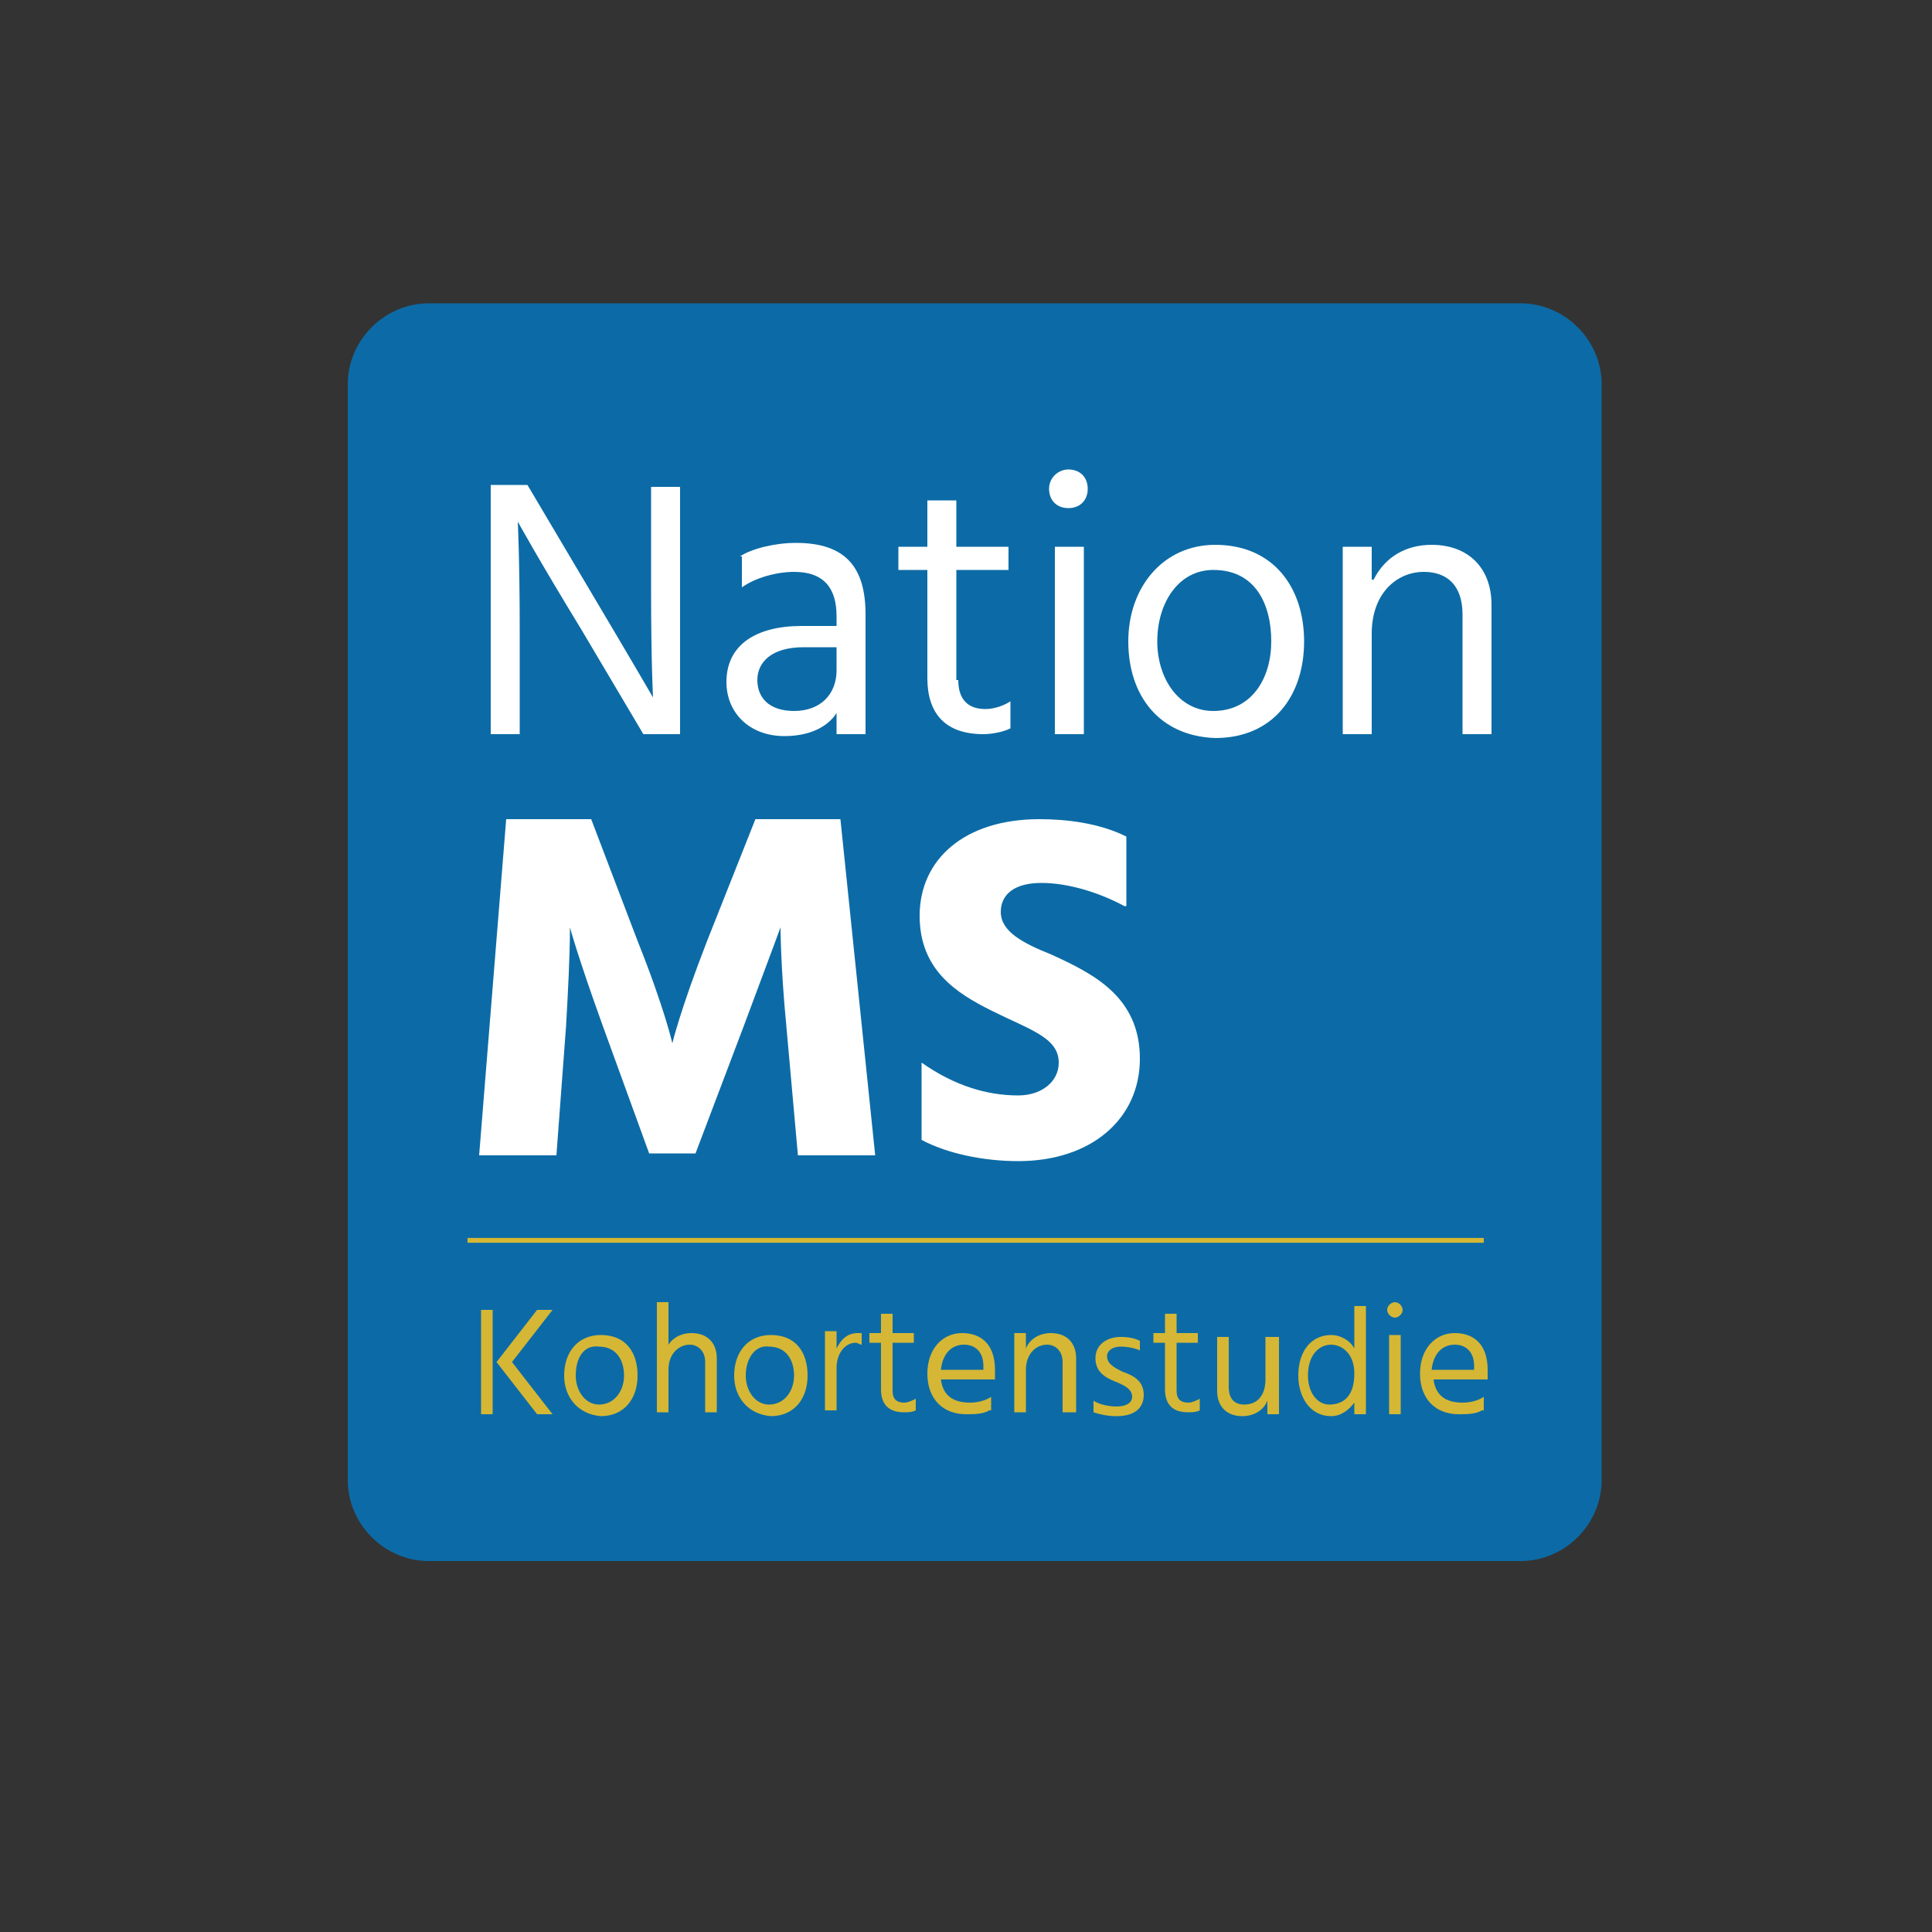 <?xml version="1.0" encoding="utf-8"?>
<!-- Generator: Adobe Illustrator 27.8.0, SVG Export Plug-In . SVG Version: 6.00 Build 0)  -->
<!DOCTYPE svg PUBLIC "-//W3C//DTD SVG 1.1//EN" "http://www.w3.org/Graphics/SVG/1.1/DTD/svg11.dtd">
<svg version="1.1"
	 id="uuid-f5064bc7-0a93-49ad-bd3f-2bee8e2d69e3" xmlns:x="http://ns.adobe.com/Extensibility/1.0/" xmlns:i="http://ns.adobe.com/AdobeIllustrator/10.0/" xmlns:graph="http://ns.adobe.com/Graphs/1.0/"
	 xmlns="http://www.w3.org/2000/svg" xmlns:xlink="http://www.w3.org/1999/xlink" x="0px" y="0px" viewBox="0 0 100 100"
	 style="enable-background:new 0 0 100 100;" xml:space="preserve">
<rect x="0" y="0" width="100" height="100" fill="#333333" stroke="none"/>
<style type="text/css">
	.st0{fill:#0C6BA6;}
	.st1{enable-background:new    ;}
	.st2{fill:#FFFFFF;}
	.st3{fill:#D5B735;}
	.st4{fill:none;stroke:#D5B735;stroke-width:0.25;stroke-miterlimit:10;}
</style>
<path class="st0" d="M22.2,15.7h56.5c2.3,0,4.2,1.9,4.2,4.2v56.7c0,2.3-1.9,4.2-4.2,4.2H22.2c-2.3,0-4.2-1.9-4.2-4.2V19.9
	C18,17.6,19.9,15.7,22.2,15.7z"/>
<g id="uuid-a52f620d-951d-409b-8db6-382ad72b6c38">
	<g class="st1">
		<path class="st2" d="M26.2,42.4h4.4l2.4,6.3c1.4,3.5,1.8,5.3,1.8,5.3s0.4-1.7,1.8-5.3l2.5-6.3h4.4l1.8,17.4h-4l-0.6-6.7
			c-0.3-3.1-0.3-5.1-0.3-5.1s-0.7,1.9-1.9,5.1l-2.5,6.6h-2.4l-2.4-6.6c-1.3-3.6-1.7-5.1-1.7-5.1c0,1.5-0.1,3.3-0.2,5.1l-0.5,6.7h-4
			L26.2,42.4z"/>
		<path class="st2" d="M58.2,46.9c-1.3-0.7-2.9-1.2-4.3-1.2c-1.4,0-2.1,0.6-2.1,1.5c0,1,1.1,1.6,2.6,2.2c2.2,1,4.6,2.2,4.6,5.4
			c0,3.1-2.5,5.3-6.3,5.3c-1.8,0-3.7-0.4-5-1.1v-4c1.7,1.2,3.4,1.7,5,1.7c1.2,0,2.1-0.7,2.1-1.7c0-1.3-1.5-1.7-3.5-2.7
			c-1.8-0.9-3.7-2.1-3.7-4.9c0-2.9,2.3-5,6.2-5c1.4,0,3.1,0.2,4.5,0.9V46.9z"/>
	</g>
	<g class="st1">
		<path class="st2" d="M25.4,25.1h1.9l3.2,5.4c2.2,3.7,3.3,5.6,3.3,5.6s-0.1-1.8-0.1-5.5v-5.4h1.5V38h-1.9l-3.2-5.4
			C27.9,29,26.8,27,26.8,27s0.1,2,0.1,5.6V38h-1.5V25.1z"/>
		<path class="st2" d="M38.3,28.8c0.6-0.4,1.8-0.7,2.9-0.7c2.6,0,3.6,1.3,3.6,3.7V38h-1.5v-1.1c-0.3,0.5-1.1,1.2-2.7,1.2
			c-1.8,0-3-1.2-3-2.8c0-1.9,1.5-2.9,3.9-2.9h1.8v-0.5c0-1.4-0.6-2.3-2.2-2.3c-0.9,0-2,0.3-2.7,0.8V28.8z M41.6,33.5
			c-1.7,0-2.4,0.8-2.4,1.7c0,0.9,0.6,1.6,1.9,1.6c1.4,0,2.2-0.9,2.2-2.1v-1.2H41.6z"/>
		<path class="st2" d="M49.6,35.2c0,1,0.5,1.5,1.4,1.5c0.5,0,1-0.2,1.3-0.4v1.4c-0.4,0.2-1,0.3-1.4,0.3c-2,0-2.9-1.1-2.9-2.9v-5.6
			h-1.5v-1.2h1.5v-2.4h1.5v2.4h2.7v1.2h-2.7V35.2z"/>
		<path class="st2" d="M55.3,24.3c0.6,0,1,0.4,1,1s-0.4,1-1,1c-0.6,0-1-0.4-1-1S54.8,24.3,55.3,24.3z M54.6,28.3h1.5V38h-1.5V28.3z"
			/>
		<path class="st2" d="M58.4,33.2c0-2.8,1.8-5,4.5-5c3,0,4.6,2.2,4.6,5c0,2.8-1.6,5-4.6,5C60,38.1,58.4,36,58.4,33.2z M59.9,33.2
			c0,1.9,1.1,3.6,2.9,3.6c2,0,3-1.7,3-3.6c0-1.9-0.8-3.7-3-3.7C61,29.5,59.9,31.2,59.9,33.2z"/>
		<path class="st2" d="M71.1,30c0.6-1.2,1.7-1.8,3-1.8c1.9,0,3.1,1.2,3.1,3.1V38h-1.5v-6.2c0-1.5-0.8-2.2-2-2.2
			c-1.4,0-2.7,1.1-2.7,3.2V38h-1.5v-9.7h1.5V30z"/>
	</g>
	<g class="st1">
		<path class="st3" d="M24.9,67.8h0.6v5.4h-0.6V67.8z M28.6,73.2h-0.8l-2.1-2.7l2.1-2.7h0.8l-2.1,2.7L28.6,73.2z"/>
		<path class="st3" d="M29.2,71.2c0-1.2,0.7-2.1,1.9-2.1c1.3,0,1.9,0.9,1.9,2.1c0,1.2-0.7,2.1-1.9,2.1
			C29.9,73.2,29.2,72.3,29.2,71.2z M29.8,71.2c0,0.8,0.5,1.5,1.2,1.5c0.8,0,1.3-0.7,1.3-1.5s-0.4-1.5-1.3-1.5
			C30.2,69.6,29.8,70.3,29.8,71.2z"/>
		<path class="st3" d="M34.5,69.8c0.2-0.5,0.7-0.8,1.3-0.8c0.8,0,1.3,0.5,1.3,1.3v2.8h-0.6v-2.6c0-0.6-0.4-0.9-0.8-0.9
			c-0.5,0-1.1,0.4-1.1,1.3v2.2h-0.6v-5.7h0.6V69.8z"/>
		<path class="st3" d="M38,71.2c0-1.2,0.7-2.1,1.9-2.1c1.3,0,1.9,0.9,1.9,2.1c0,1.2-0.7,2.1-1.9,2.1C38.7,73.2,38,72.3,38,71.2z
			 M38.6,71.2c0,0.8,0.5,1.5,1.2,1.5c0.8,0,1.3-0.7,1.3-1.5s-0.4-1.5-1.3-1.5C39.1,69.6,38.6,70.3,38.6,71.2z"/>
		<path class="st3" d="M43.3,69.8c0.2-0.4,0.5-0.8,1.1-0.8c0.1,0,0.1,0,0.2,0v0.6c-0.1,0-0.2-0.1-0.3-0.1c-0.6,0-1,0.6-1,1.3v2.2
			h-0.6l0-4.1h0.6V69.8z"/>
		<path class="st3" d="M46.2,72c0,0.4,0.2,0.6,0.6,0.6c0.2,0,0.4-0.1,0.6-0.2v0.6c-0.2,0.1-0.4,0.1-0.6,0.1c-0.8,0-1.2-0.4-1.2-1.2
			v-2.4h-0.6v-0.5h0.6v-1h0.6v1h1.1v0.5h-1.1V72z"/>
		<path class="st3" d="M51.2,73c-0.3,0.2-0.8,0.2-1.2,0.2c-1.2,0-2-0.8-2-2.1c0-1.3,0.8-2.1,1.8-2.1c1,0,1.7,0.6,1.7,1.9
			c0,0.1,0,0.3,0,0.5h-2.8c0.1,0.8,0.6,1.2,1.5,1.2c0.4,0,0.8-0.1,1.1-0.3V73z M50.9,70.7c0-0.7-0.4-1.1-1-1.1
			c-0.6,0-1.1,0.4-1.2,1.3h2.2V70.7z"/>
		<path class="st3" d="M53.1,69.8c0.2-0.5,0.7-0.8,1.3-0.8c0.8,0,1.3,0.5,1.3,1.3v2.8H55v-2.6c0-0.6-0.4-0.9-0.8-0.9
			c-0.6,0-1.1,0.5-1.1,1.3v2.2h-0.6v-4.1h0.6V69.8z"/>
		<path class="st3" d="M59,69.9c-0.2-0.1-0.6-0.2-1-0.2c-0.4,0-0.7,0.2-0.7,0.5c0,0.4,0.4,0.6,0.8,0.8c0.6,0.2,1.1,0.5,1.1,1.2
			c0,0.7-0.5,1.1-1.4,1.1c-0.5,0-0.9-0.1-1.2-0.2v-0.6c0.3,0.2,0.8,0.3,1.2,0.3c0.5,0,0.8-0.2,0.8-0.5c0-0.4-0.4-0.6-0.9-0.8
			c-0.5-0.2-1-0.5-1-1.2c0-0.7,0.6-1.1,1.3-1.1c0.5,0,0.8,0.1,1,0.2V69.9z"/>
		<path class="st3" d="M60.9,72c0,0.4,0.2,0.6,0.6,0.6c0.2,0,0.4-0.1,0.6-0.2v0.6c-0.2,0.1-0.4,0.1-0.6,0.1c-0.8,0-1.2-0.4-1.2-1.2
			v-2.4h-0.6v-0.5h0.6v-1h0.6v1h1.1v0.5h-1.1V72z"/>
		<path class="st3" d="M66.2,69.1v4.1h-0.6v-0.7c-0.2,0.5-0.7,0.8-1.3,0.8c-0.8,0-1.3-0.5-1.3-1.3v-2.8h0.6v2.6
			c0,0.6,0.3,0.9,0.8,0.9c0.7,0,1.1-0.5,1.1-1.3v-2.2H66.2z"/>
		<path class="st3" d="M70.7,67.5v5.7h-0.6v-0.6c-0.3,0.4-0.7,0.7-1.2,0.7c-1.1,0-1.7-1-1.7-2.1c0-1.3,0.7-2.1,1.7-2.1
			c0.5,0,1,0.3,1.2,0.7v-2.2H70.7z M70.1,71.1c0-1.1-0.7-1.5-1.2-1.5c-0.6,0-1.2,0.5-1.2,1.6c0,0.9,0.5,1.5,1.1,1.5
			C69.5,72.7,70.1,72.3,70.1,71.1z"/>
		<path class="st3" d="M72.2,67.4c0.2,0,0.4,0.2,0.4,0.4c0,0.2-0.2,0.4-0.4,0.4s-0.4-0.2-0.4-0.4C71.8,67.6,72,67.4,72.2,67.4z
			 M71.9,69.1h0.6v4.1h-0.6V69.1z"/>
		<path class="st3" d="M76.7,73c-0.3,0.2-0.8,0.2-1.2,0.2c-1.2,0-2-0.8-2-2.1c0-1.3,0.8-2.1,1.8-2.1c1,0,1.7,0.6,1.7,1.9
			c0,0.1,0,0.3,0,0.5h-2.8c0.1,0.8,0.6,1.2,1.5,1.2c0.4,0,0.8-0.1,1.1-0.3V73z M76.3,70.7c0-0.7-0.4-1.1-1-1.1
			c-0.6,0-1.1,0.4-1.2,1.3h2.2V70.7z"/>
	</g>
	<line class="st4" x1="24.2" y1="64.2" x2="76.8" y2="64.2"/>
</g>
</svg>
